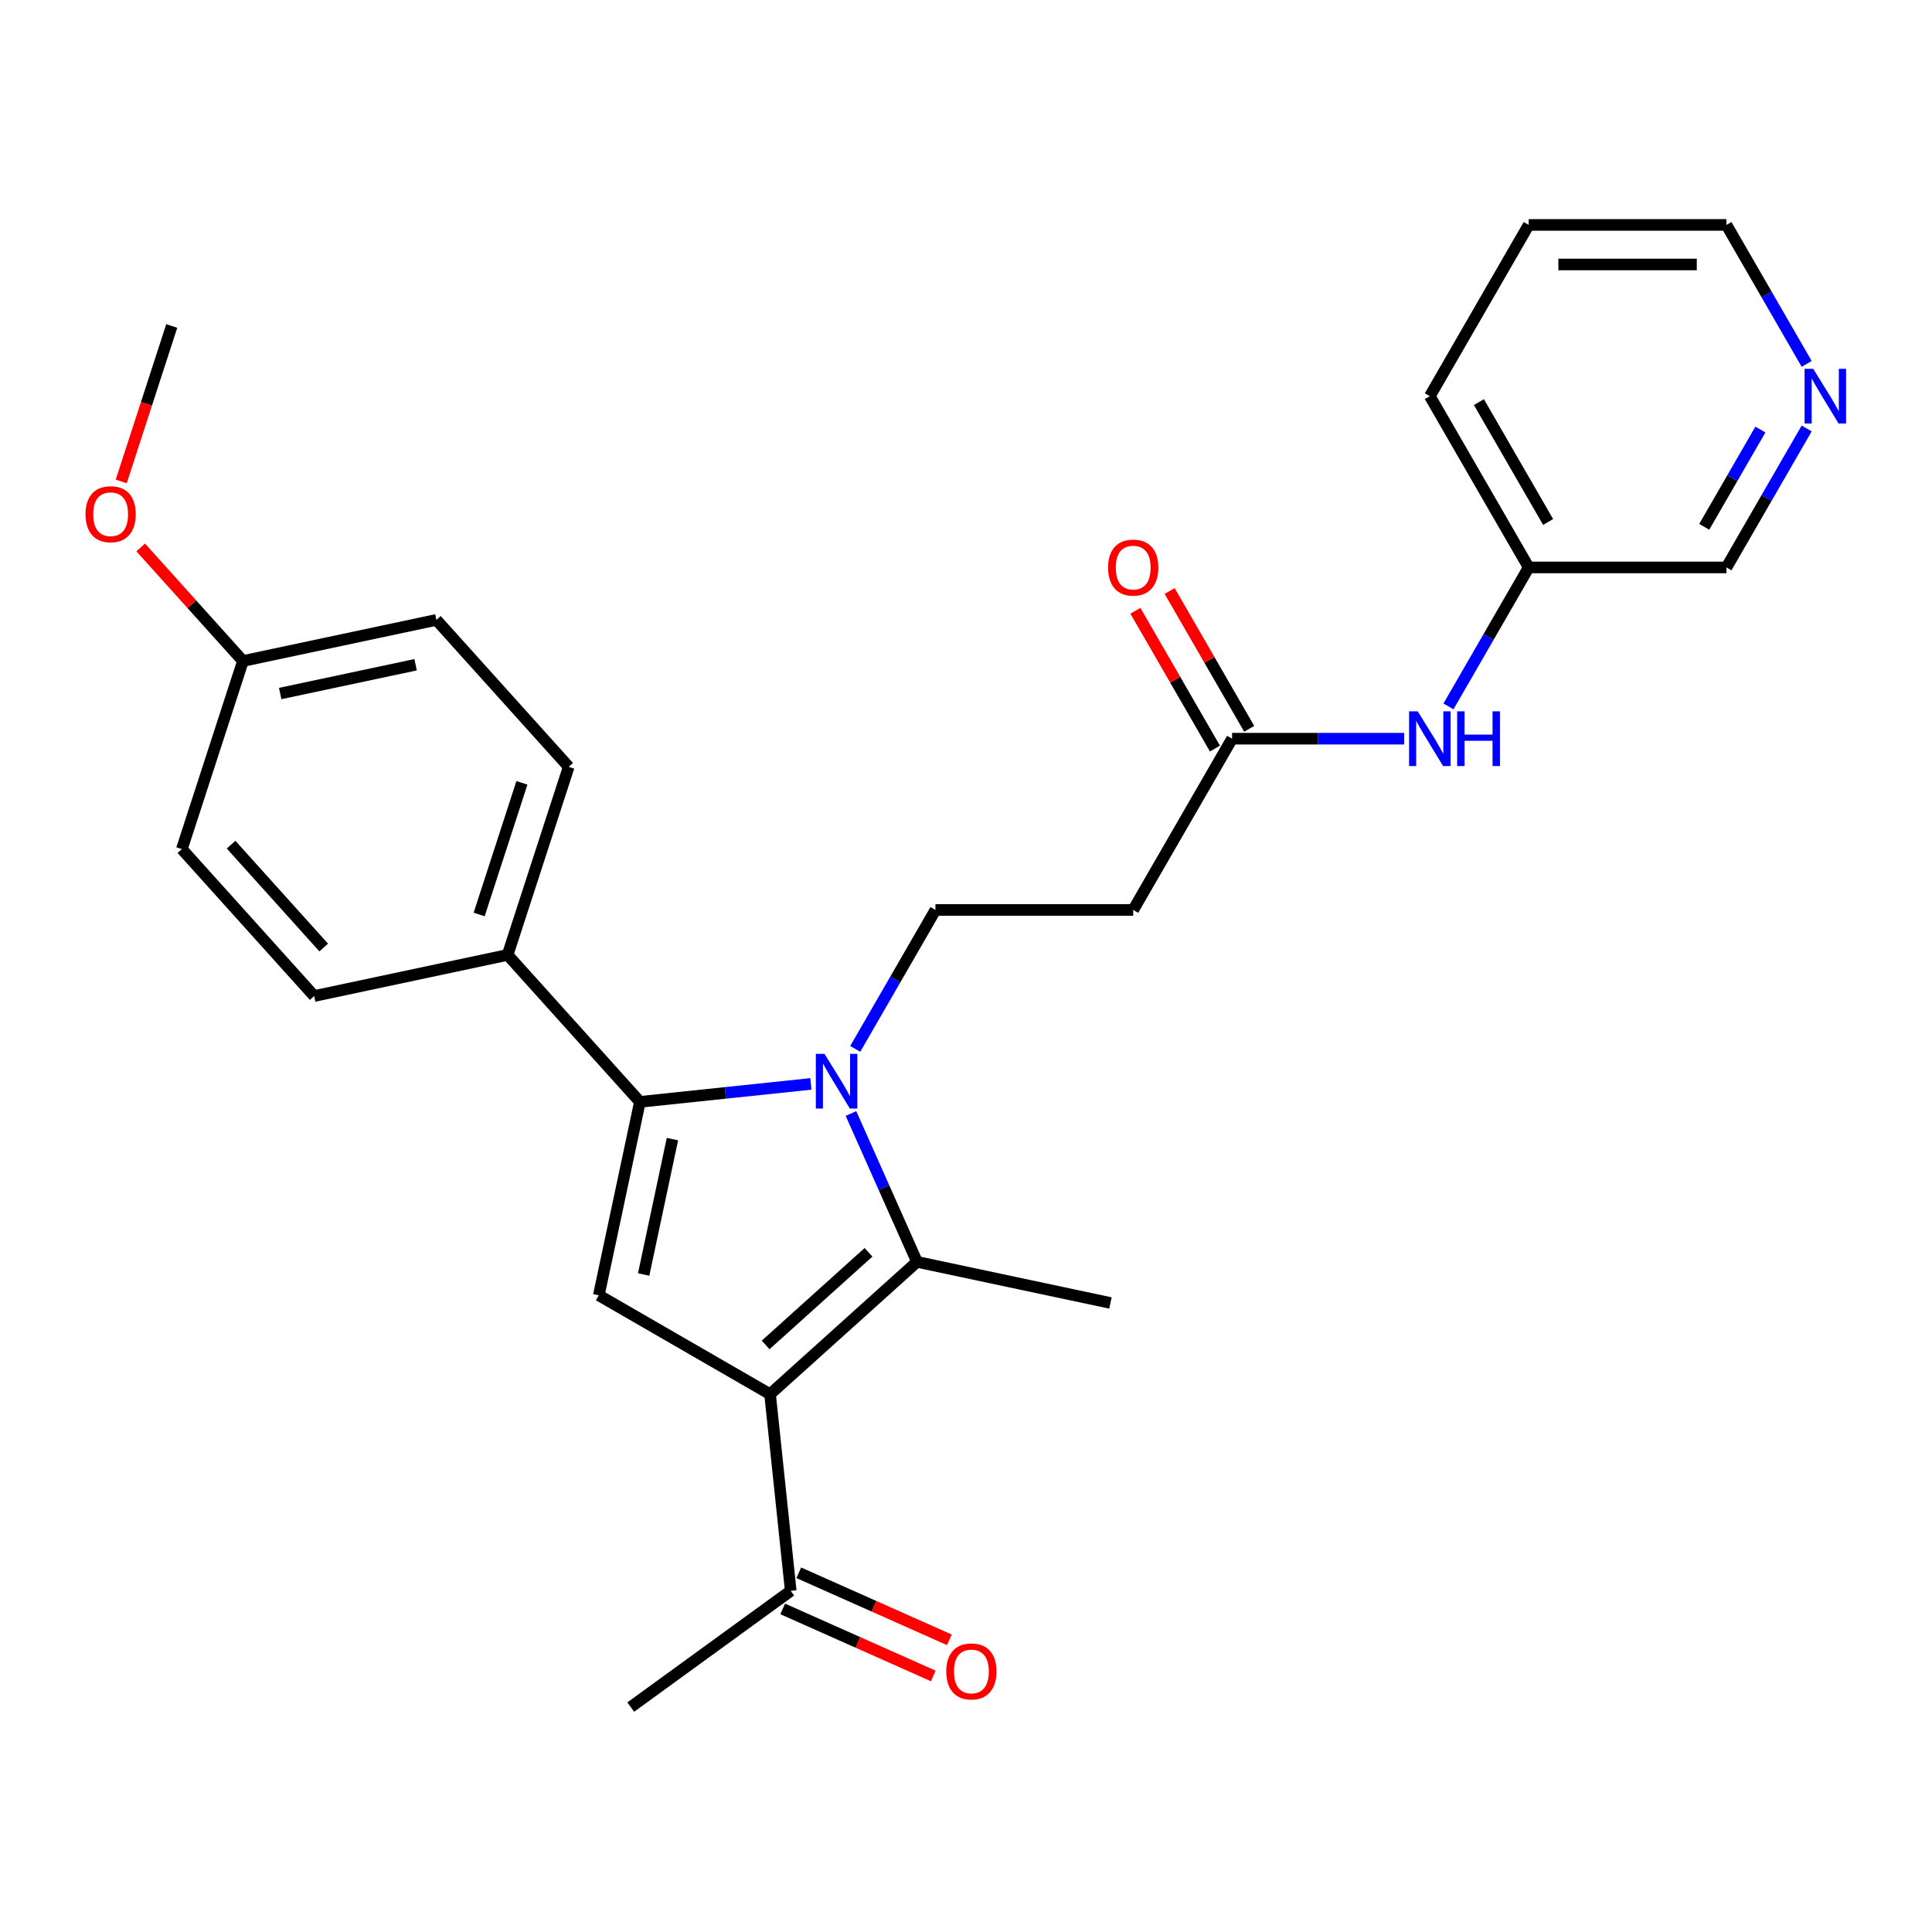 <?xml version='1.0' encoding='iso-8859-1'?>
<svg version='1.1' baseProfile='full'
              xmlns='http://www.w3.org/2000/svg'
                      xmlns:rdkit='http://www.rdkit.org/xml'
                      xmlns:xlink='http://www.w3.org/1999/xlink'
                  xml:space='preserve'
width='1000px' height='1000px' viewBox='0 0 1000 1000'>
<!-- END OF HEADER -->
<rect style='opacity:1.0;fill:#FFFFFF;stroke:none' width='1000' height='1000' x='0' y='0'> </rect>
<path class='bond-1' d='M 419.716,561.027 L 375.468,565.677' style='fill:none;fill-rule:evenodd;stroke:#0000FF;stroke-width:6px;stroke-linecap:butt;stroke-linejoin:miter;stroke-opacity:1' />
<path class='bond-1' d='M 375.468,565.677 L 331.221,570.328' style='fill:none;fill-rule:evenodd;stroke:#000000;stroke-width:6px;stroke-linecap:butt;stroke-linejoin:miter;stroke-opacity:1' />
<path class='bond-2' d='M 440.458,576.348 L 457.552,614.741' style='fill:none;fill-rule:evenodd;stroke:#0000FF;stroke-width:6px;stroke-linecap:butt;stroke-linejoin:miter;stroke-opacity:1' />
<path class='bond-2' d='M 457.552,614.741 L 474.646,653.134' style='fill:none;fill-rule:evenodd;stroke:#000000;stroke-width:6px;stroke-linecap:butt;stroke-linejoin:miter;stroke-opacity:1' />
<path class='bond-4' d='M 442.667,542.91 L 463.429,506.949' style='fill:none;fill-rule:evenodd;stroke:#0000FF;stroke-width:6px;stroke-linecap:butt;stroke-linejoin:miter;stroke-opacity:1' />
<path class='bond-4' d='M 463.429,506.949 L 484.192,470.987' style='fill:none;fill-rule:evenodd;stroke:#000000;stroke-width:6px;stroke-linecap:butt;stroke-linejoin:miter;stroke-opacity:1' />
<path class='bond-0' d='M 398.581,721.623 L 474.646,653.134' style='fill:none;fill-rule:evenodd;stroke:#000000;stroke-width:6px;stroke-linecap:butt;stroke-linejoin:miter;stroke-opacity:1' />
<path class='bond-0' d='M 396.293,696.137 L 449.538,648.195' style='fill:none;fill-rule:evenodd;stroke:#000000;stroke-width:6px;stroke-linecap:butt;stroke-linejoin:miter;stroke-opacity:1' />
<path class='bond-5' d='M 398.581,721.623 L 409.28,823.417' style='fill:none;fill-rule:evenodd;stroke:#000000;stroke-width:6px;stroke-linecap:butt;stroke-linejoin:miter;stroke-opacity:1' />
<path class='bond-27' d='M 398.581,721.623 L 309.94,670.446' style='fill:none;fill-rule:evenodd;stroke:#000000;stroke-width:6px;stroke-linecap:butt;stroke-linejoin:miter;stroke-opacity:1' />
<path class='bond-3' d='M 331.221,570.328 L 309.94,670.446' style='fill:none;fill-rule:evenodd;stroke:#000000;stroke-width:6px;stroke-linecap:butt;stroke-linejoin:miter;stroke-opacity:1' />
<path class='bond-3' d='M 348.052,589.602 L 333.155,659.684' style='fill:none;fill-rule:evenodd;stroke:#000000;stroke-width:6px;stroke-linecap:butt;stroke-linejoin:miter;stroke-opacity:1' />
<path class='bond-8' d='M 331.221,570.328 L 262.732,494.264' style='fill:none;fill-rule:evenodd;stroke:#000000;stroke-width:6px;stroke-linecap:butt;stroke-linejoin:miter;stroke-opacity:1' />
<path class='bond-15' d='M 474.646,653.134 L 574.764,674.415' style='fill:none;fill-rule:evenodd;stroke:#000000;stroke-width:6px;stroke-linecap:butt;stroke-linejoin:miter;stroke-opacity:1' />
<path class='bond-7' d='M 484.192,470.987 L 586.546,470.987' style='fill:none;fill-rule:evenodd;stroke:#000000;stroke-width:6px;stroke-linecap:butt;stroke-linejoin:miter;stroke-opacity:1' />
<path class='bond-12' d='M 405.117,832.767 L 444.091,850.119' style='fill:none;fill-rule:evenodd;stroke:#000000;stroke-width:6px;stroke-linecap:butt;stroke-linejoin:miter;stroke-opacity:1' />
<path class='bond-12' d='M 444.091,850.119 L 483.064,867.472' style='fill:none;fill-rule:evenodd;stroke:#FF0000;stroke-width:6px;stroke-linecap:butt;stroke-linejoin:miter;stroke-opacity:1' />
<path class='bond-12' d='M 413.444,814.066 L 452.417,831.418' style='fill:none;fill-rule:evenodd;stroke:#000000;stroke-width:6px;stroke-linecap:butt;stroke-linejoin:miter;stroke-opacity:1' />
<path class='bond-12' d='M 452.417,831.418 L 491.39,848.77' style='fill:none;fill-rule:evenodd;stroke:#FF0000;stroke-width:6px;stroke-linecap:butt;stroke-linejoin:miter;stroke-opacity:1' />
<path class='bond-22' d='M 409.28,823.417 L 326.474,883.579' style='fill:none;fill-rule:evenodd;stroke:#000000;stroke-width:6px;stroke-linecap:butt;stroke-linejoin:miter;stroke-opacity:1' />
<path class='bond-6' d='M 637.723,382.346 L 586.546,470.987' style='fill:none;fill-rule:evenodd;stroke:#000000;stroke-width:6px;stroke-linecap:butt;stroke-linejoin:miter;stroke-opacity:1' />
<path class='bond-9' d='M 637.723,382.346 L 682.251,382.346' style='fill:none;fill-rule:evenodd;stroke:#000000;stroke-width:6px;stroke-linecap:butt;stroke-linejoin:miter;stroke-opacity:1' />
<path class='bond-9' d='M 682.251,382.346 L 726.779,382.346' style='fill:none;fill-rule:evenodd;stroke:#0000FF;stroke-width:6px;stroke-linecap:butt;stroke-linejoin:miter;stroke-opacity:1' />
<path class='bond-11' d='M 646.588,377.228 L 625.999,341.566' style='fill:none;fill-rule:evenodd;stroke:#000000;stroke-width:6px;stroke-linecap:butt;stroke-linejoin:miter;stroke-opacity:1' />
<path class='bond-11' d='M 625.999,341.566 L 605.409,305.905' style='fill:none;fill-rule:evenodd;stroke:#FF0000;stroke-width:6px;stroke-linecap:butt;stroke-linejoin:miter;stroke-opacity:1' />
<path class='bond-11' d='M 628.859,387.463 L 608.27,351.802' style='fill:none;fill-rule:evenodd;stroke:#000000;stroke-width:6px;stroke-linecap:butt;stroke-linejoin:miter;stroke-opacity:1' />
<path class='bond-11' d='M 608.27,351.802 L 587.681,316.141' style='fill:none;fill-rule:evenodd;stroke:#FF0000;stroke-width:6px;stroke-linecap:butt;stroke-linejoin:miter;stroke-opacity:1' />
<path class='bond-13' d='M 262.732,494.264 L 294.361,396.919' style='fill:none;fill-rule:evenodd;stroke:#000000;stroke-width:6px;stroke-linecap:butt;stroke-linejoin:miter;stroke-opacity:1' />
<path class='bond-13' d='M 248.007,473.336 L 270.148,405.195' style='fill:none;fill-rule:evenodd;stroke:#000000;stroke-width:6px;stroke-linecap:butt;stroke-linejoin:miter;stroke-opacity:1' />
<path class='bond-14' d='M 262.732,494.264 L 162.614,515.544' style='fill:none;fill-rule:evenodd;stroke:#000000;stroke-width:6px;stroke-linecap:butt;stroke-linejoin:miter;stroke-opacity:1' />
<path class='bond-16' d='M 749.731,365.627 L 770.493,329.665' style='fill:none;fill-rule:evenodd;stroke:#0000FF;stroke-width:6px;stroke-linecap:butt;stroke-linejoin:miter;stroke-opacity:1' />
<path class='bond-16' d='M 770.493,329.665 L 791.255,293.704' style='fill:none;fill-rule:evenodd;stroke:#000000;stroke-width:6px;stroke-linecap:butt;stroke-linejoin:miter;stroke-opacity:1' />
<path class='bond-10' d='M 935.135,221.781 L 914.372,257.743' style='fill:none;fill-rule:evenodd;stroke:#0000FF;stroke-width:6px;stroke-linecap:butt;stroke-linejoin:miter;stroke-opacity:1' />
<path class='bond-10' d='M 914.372,257.743 L 893.61,293.704' style='fill:none;fill-rule:evenodd;stroke:#000000;stroke-width:6px;stroke-linecap:butt;stroke-linejoin:miter;stroke-opacity:1' />
<path class='bond-10' d='M 911.178,222.334 L 896.644,247.507' style='fill:none;fill-rule:evenodd;stroke:#0000FF;stroke-width:6px;stroke-linecap:butt;stroke-linejoin:miter;stroke-opacity:1' />
<path class='bond-10' d='M 896.644,247.507 L 882.11,272.68' style='fill:none;fill-rule:evenodd;stroke:#000000;stroke-width:6px;stroke-linecap:butt;stroke-linejoin:miter;stroke-opacity:1' />
<path class='bond-29' d='M 935.135,188.343 L 914.372,152.382' style='fill:none;fill-rule:evenodd;stroke:#0000FF;stroke-width:6px;stroke-linecap:butt;stroke-linejoin:miter;stroke-opacity:1' />
<path class='bond-29' d='M 914.372,152.382 L 893.61,116.421' style='fill:none;fill-rule:evenodd;stroke:#000000;stroke-width:6px;stroke-linecap:butt;stroke-linejoin:miter;stroke-opacity:1' />
<path class='bond-18' d='M 294.361,396.919 L 225.873,320.854' style='fill:none;fill-rule:evenodd;stroke:#000000;stroke-width:6px;stroke-linecap:butt;stroke-linejoin:miter;stroke-opacity:1' />
<path class='bond-19' d='M 162.614,515.544 L 94.126,439.48' style='fill:none;fill-rule:evenodd;stroke:#000000;stroke-width:6px;stroke-linecap:butt;stroke-linejoin:miter;stroke-opacity:1' />
<path class='bond-19' d='M 167.554,490.437 L 119.612,437.192' style='fill:none;fill-rule:evenodd;stroke:#000000;stroke-width:6px;stroke-linecap:butt;stroke-linejoin:miter;stroke-opacity:1' />
<path class='bond-21' d='M 791.255,293.704 L 893.61,293.704' style='fill:none;fill-rule:evenodd;stroke:#000000;stroke-width:6px;stroke-linecap:butt;stroke-linejoin:miter;stroke-opacity:1' />
<path class='bond-24' d='M 791.255,293.704 L 740.078,205.062' style='fill:none;fill-rule:evenodd;stroke:#000000;stroke-width:6px;stroke-linecap:butt;stroke-linejoin:miter;stroke-opacity:1' />
<path class='bond-24' d='M 801.307,270.172 L 765.483,208.123' style='fill:none;fill-rule:evenodd;stroke:#000000;stroke-width:6px;stroke-linecap:butt;stroke-linejoin:miter;stroke-opacity:1' />
<path class='bond-17' d='M 125.755,342.135 L 94.126,439.48' style='fill:none;fill-rule:evenodd;stroke:#000000;stroke-width:6px;stroke-linecap:butt;stroke-linejoin:miter;stroke-opacity:1' />
<path class='bond-20' d='M 125.755,342.135 L 99.29,312.743' style='fill:none;fill-rule:evenodd;stroke:#000000;stroke-width:6px;stroke-linecap:butt;stroke-linejoin:miter;stroke-opacity:1' />
<path class='bond-20' d='M 99.29,312.743 L 72.825,283.351' style='fill:none;fill-rule:evenodd;stroke:#FF0000;stroke-width:6px;stroke-linecap:butt;stroke-linejoin:miter;stroke-opacity:1' />
<path class='bond-28' d='M 125.755,342.135 L 225.873,320.854' style='fill:none;fill-rule:evenodd;stroke:#000000;stroke-width:6px;stroke-linecap:butt;stroke-linejoin:miter;stroke-opacity:1' />
<path class='bond-28' d='M 145.029,358.967 L 215.111,344.07' style='fill:none;fill-rule:evenodd;stroke:#000000;stroke-width:6px;stroke-linecap:butt;stroke-linejoin:miter;stroke-opacity:1' />
<path class='bond-25' d='M 62.751,249.192 L 75.823,208.959' style='fill:none;fill-rule:evenodd;stroke:#FF0000;stroke-width:6px;stroke-linecap:butt;stroke-linejoin:miter;stroke-opacity:1' />
<path class='bond-25' d='M 75.823,208.959 L 88.895,168.726' style='fill:none;fill-rule:evenodd;stroke:#000000;stroke-width:6px;stroke-linecap:butt;stroke-linejoin:miter;stroke-opacity:1' />
<path class='bond-23' d='M 893.61,116.421 L 791.255,116.421' style='fill:none;fill-rule:evenodd;stroke:#000000;stroke-width:6px;stroke-linecap:butt;stroke-linejoin:miter;stroke-opacity:1' />
<path class='bond-23' d='M 878.257,136.892 L 806.609,136.892' style='fill:none;fill-rule:evenodd;stroke:#000000;stroke-width:6px;stroke-linecap:butt;stroke-linejoin:miter;stroke-opacity:1' />
<path class='bond-26' d='M 740.078,205.062 L 791.255,116.421' style='fill:none;fill-rule:evenodd;stroke:#000000;stroke-width:6px;stroke-linecap:butt;stroke-linejoin:miter;stroke-opacity:1' />
<path  class='atom-0' d='M 426.754 545.469
L 436.034 560.469
Q 436.954 561.949, 438.434 564.629
Q 439.914 567.309, 439.994 567.469
L 439.994 545.469
L 443.754 545.469
L 443.754 573.789
L 439.874 573.789
L 429.914 557.389
Q 428.754 555.469, 427.514 553.269
Q 426.314 551.069, 425.954 550.389
L 425.954 573.789
L 422.274 573.789
L 422.274 545.469
L 426.754 545.469
' fill='#0000FF'/>
<path  class='atom-10' d='M 733.818 368.186
L 743.098 383.186
Q 744.018 384.666, 745.498 387.346
Q 746.978 390.026, 747.058 390.186
L 747.058 368.186
L 750.818 368.186
L 750.818 396.506
L 746.938 396.506
L 736.978 380.106
Q 735.818 378.186, 734.578 375.986
Q 733.378 373.786, 733.018 373.106
L 733.018 396.506
L 729.338 396.506
L 729.338 368.186
L 733.818 368.186
' fill='#0000FF'/>
<path  class='atom-10' d='M 754.218 368.186
L 758.058 368.186
L 758.058 380.226
L 772.538 380.226
L 772.538 368.186
L 776.378 368.186
L 776.378 396.506
L 772.538 396.506
L 772.538 383.426
L 758.058 383.426
L 758.058 396.506
L 754.218 396.506
L 754.218 368.186
' fill='#0000FF'/>
<path  class='atom-11' d='M 938.527 190.902
L 947.807 205.902
Q 948.727 207.382, 950.207 210.062
Q 951.687 212.742, 951.767 212.902
L 951.767 190.902
L 955.527 190.902
L 955.527 219.222
L 951.647 219.222
L 941.687 202.822
Q 940.527 200.902, 939.287 198.702
Q 938.087 196.502, 937.727 195.822
L 937.727 219.222
L 934.047 219.222
L 934.047 190.902
L 938.527 190.902
' fill='#0000FF'/>
<path  class='atom-12' d='M 573.546 293.784
Q 573.546 286.984, 576.906 283.184
Q 580.266 279.384, 586.546 279.384
Q 592.826 279.384, 596.186 283.184
Q 599.546 286.984, 599.546 293.784
Q 599.546 300.664, 596.146 304.584
Q 592.746 308.464, 586.546 308.464
Q 580.306 308.464, 576.906 304.584
Q 573.546 300.704, 573.546 293.784
M 586.546 305.264
Q 590.866 305.264, 593.186 302.384
Q 595.546 299.464, 595.546 293.784
Q 595.546 288.224, 593.186 285.424
Q 590.866 282.584, 586.546 282.584
Q 582.226 282.584, 579.866 285.384
Q 577.546 288.184, 577.546 293.784
Q 577.546 299.504, 579.866 302.384
Q 582.226 305.264, 586.546 305.264
' fill='#FF0000'/>
<path  class='atom-13' d='M 489.786 865.128
Q 489.786 858.328, 493.146 854.528
Q 496.506 850.728, 502.786 850.728
Q 509.066 850.728, 512.426 854.528
Q 515.786 858.328, 515.786 865.128
Q 515.786 872.008, 512.386 875.928
Q 508.986 879.808, 502.786 879.808
Q 496.546 879.808, 493.146 875.928
Q 489.786 872.048, 489.786 865.128
M 502.786 876.608
Q 507.106 876.608, 509.426 873.728
Q 511.786 870.808, 511.786 865.128
Q 511.786 859.568, 509.426 856.768
Q 507.106 853.928, 502.786 853.928
Q 498.466 853.928, 496.106 856.728
Q 493.786 859.528, 493.786 865.128
Q 493.786 870.848, 496.106 873.728
Q 498.466 876.608, 502.786 876.608
' fill='#FF0000'/>
<path  class='atom-21' d='M 44.266 266.151
Q 44.266 259.351, 47.626 255.551
Q 50.986 251.751, 57.266 251.751
Q 63.546 251.751, 66.906 255.551
Q 70.266 259.351, 70.266 266.151
Q 70.266 273.031, 66.866 276.951
Q 63.466 280.831, 57.266 280.831
Q 51.026 280.831, 47.626 276.951
Q 44.266 273.071, 44.266 266.151
M 57.266 277.631
Q 61.586 277.631, 63.906 274.751
Q 66.266 271.831, 66.266 266.151
Q 66.266 260.591, 63.906 257.791
Q 61.586 254.951, 57.266 254.951
Q 52.946 254.951, 50.586 257.751
Q 48.266 260.551, 48.266 266.151
Q 48.266 271.871, 50.586 274.751
Q 52.946 277.631, 57.266 277.631
' fill='#FF0000'/>
</svg>
